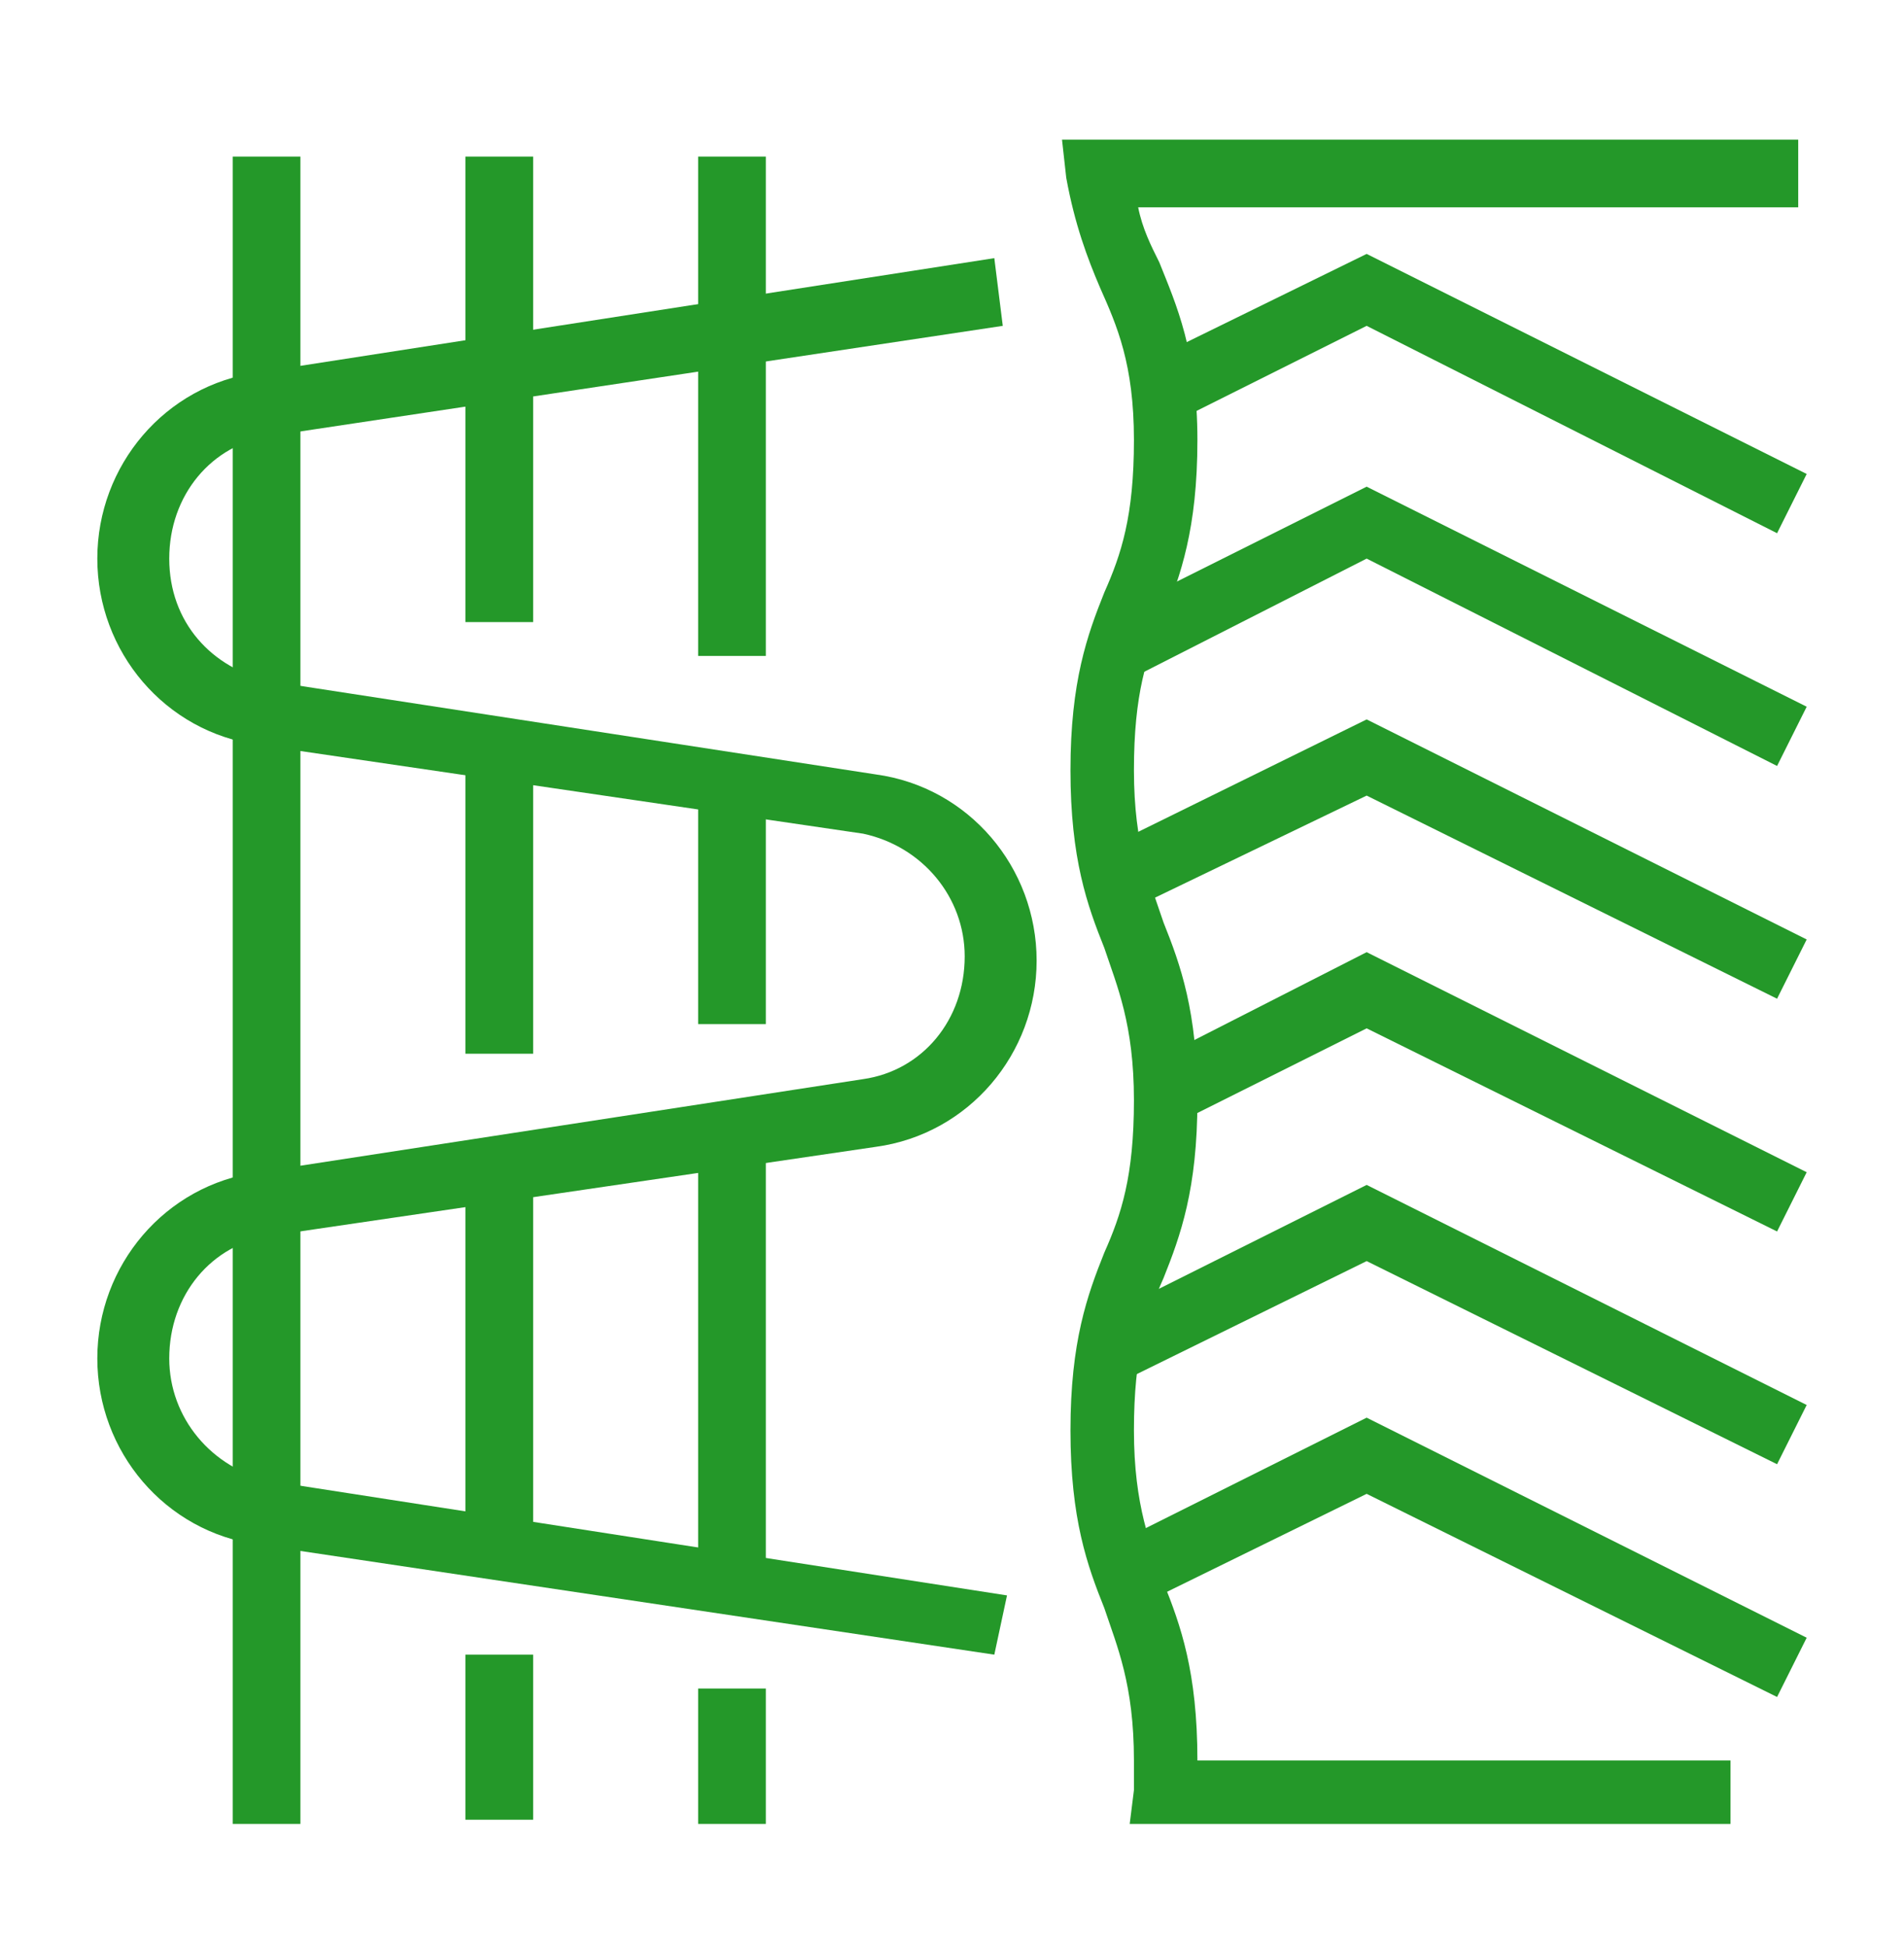 <?xml version="1.0" encoding="utf-8"?>
<!-- Generator: Adobe Illustrator 24.1.0, SVG Export Plug-In . SVG Version: 6.00 Build 0)  -->
<svg version="1.1" id="Layer_1" xmlns="http://www.w3.org/2000/svg" xmlns:xlink="http://www.w3.org/1999/xlink" x="0px" y="0px"
	 width="45px" height="46px" viewBox="0 0 45 46" style="enable-background:new 0 0 45 46;" xml:space="preserve">
<style type="text/css">
	.st0{display:none;}
	.st1{display:inline;fill:#249829;}
	.st2{fill:#249829;}
</style>
<g class="st0">
	<path class="st1" d="M38.3,42.7H6.7c-2.2,0-3.9-1.8-3.9-3.9V7.2c0-2.2,1.8-3.9,3.9-3.9h31.5c2.2,0,3.9,1.8,3.9,3.9v31.5
		C42.2,40.9,40.4,42.7,38.3,42.7z M6.7,4.9c-1.3,0-2.4,1.1-2.4,2.4v31.5c0,1.3,1.1,2.4,2.4,2.4h31.5c1.3,0,2.4-1.1,2.4-2.4V7.2
		c0-1.3-1.1-2.4-2.4-2.4H6.7z"/>
	<path class="st1" d="M22.5,26.2c-1.7,0-3.2-1.4-3.2-3.2c0-1.7,1.4-3.2,3.2-3.2s3.2,1.4,3.2,3.2C25.7,24.7,24.2,26.2,22.5,26.2z
		 M22.5,21.4c-0.9,0-1.6,0.7-1.6,1.6c0,0.9,0.7,1.6,1.6,1.6s1.6-0.7,1.6-1.6C24.1,22.1,23.4,21.4,22.5,21.4z"/>
	<path class="st1" d="M20.3,24.6h-0.5c-2,0-3.9-0.8-5.3-2.2c-1.4-1.4-2.2-3.3-2.2-5.3c0-2.4,2-4.3,4.3-4.3c2.4,0,4.3,1.9,4.3,4.3
		v1.3c0,0.9,0.2,1.7,0.7,2.4l-1.3,0.8c-0.6-1-0.9-2.1-0.9-3.2v-1.3c0-1.5-1.2-2.8-2.8-2.8c-1.5,0-2.8,1.2-2.8,2.7
		c0,1.6,0.6,3.1,1.7,4.2c1.1,1.1,2.6,1.7,4.2,1.7h0.5V24.6z"/>
	<path class="st1" d="M24.7,22.1l-0.8-1.3c1-0.6,2.1-0.9,3.2-0.9h1.3c1.5,0,2.8-1.2,2.8-2.8c0-1.5-1.2-2.8-2.7-2.8c0,0,0,0,0,0
		c-1.6,0-3.1,0.6-4.2,1.7c-1.1,1.1-1.7,2.6-1.7,4.2v0.5h-1.6v-0.5c0-2,0.8-3.9,2.2-5.3c1.4-1.4,3.3-2.2,5.3-2.2c0,0,0,0,0,0
		c2.4,0,4.3,2,4.3,4.3c0,2.4-1.9,4.3-4.3,4.3h-1.3C26.2,21.4,25.4,21.7,24.7,22.1z"/>
	<path class="st1" d="M28.4,33.2c-2.4,0-4.3-1.9-4.3-4.3v-1.3c0-0.9-0.2-1.7-0.7-2.4l1.3-0.8c0.6,1,0.9,2.1,0.9,3.2v1.3
		c0,1.5,1.2,2.8,2.8,2.8c1.5,0,2.8-1.2,2.8-2.7c0-1.6-0.6-3.1-1.7-4.2c-1.1-1.1-2.6-1.7-4.2-1.7h-0.5v-1.6h0.5c2,0,3.9,0.8,5.3,2.2
		c1.4,1.4,2.2,3.3,2.2,5.3C32.7,31.3,30.8,33.2,28.4,33.2z"/>
	<path class="st1" d="M16.6,33.2C16.6,33.2,16.6,33.2,16.6,33.2c-2.4,0-4.3-2-4.3-4.3c0-2.4,1.9-4.3,4.3-4.3h1.3
		c0.9,0,1.7-0.2,2.4-0.7l0.8,1.3c-1,0.6-2.1,0.9-3.2,0.9h-1.3c-1.5,0-2.8,1.2-2.8,2.8c0,1.5,1.2,2.8,2.7,2.8c0,0,0,0,0,0
		c1.6,0,3.1-0.6,4.2-1.7c1.1-1.1,1.7-2.6,1.7-4.2v-0.5h1.6v0.5c0,2-0.8,3.9-2.2,5.3C20.5,32.5,18.6,33.2,16.6,33.2z"/>
	<path class="st1" d="M22.5,39.5C13.4,39.5,6,32.1,6,23c0-9.1,7.4-16.5,16.5-16.5S39,13.9,39,23C39,32.1,31.6,39.5,22.5,39.5z
		 M22.5,8c-8.3,0-15,6.7-15,15s6.7,15,15,15s15-6.7,15-15S30.8,8,22.5,8z"/>
	<path class="st1" d="M11.5,23H9.9c0-3.4,1.3-6.6,3.6-9l1.1,1.1C12.6,17.2,11.5,20,11.5,23z"/>
	<path class="st1" d="M22.5,35.6c-3.7,0-6.7-1.2-8.9-3.6l1.1-1.1c1.9,2.1,4.6,3.1,7.8,3.1V35.6z"/>
	<path class="st1" d="M31.5,31.9l-1.1-1.1c2-2,3.1-4.8,3.1-7.8h1.6C35.1,26.4,33.8,29.6,31.5,31.9z"/>
	<path class="st1" d="M30.3,15.1C28.4,13,25.8,12,22.5,12v-1.6c3.7,0,6.7,1.2,9,3.7L30.3,15.1z"/>
</g>
<g>
	<rect x="5.5" y="3.7" class="st2" width="1.6" height="39.4"/>
	<rect x="11" y="39.1" class="st2" width="1.6" height="3.9"/>
	<rect x="11" y="27.6" class="st2" width="1.6" height="9"/>
	<rect x="11" y="17.6" class="st2" width="1.6" height="7.3"/>
	<rect x="11" y="3.7" class="st2" width="1.6" height="11"/>
	<rect x="16.5" y="39.9" class="st2" width="1.6" height="3.2"/>
	<rect x="16.5" y="26.7" class="st2" width="1.6" height="10.7"/>
	<rect x="16.5" y="18.5" class="st2" width="1.6" height="5.7"/>
	<rect x="16.5" y="3.7" class="st2" width="1.6" height="11.8"/>
	<polygon class="st2" points="42,12.6 32.3,7.7 27.9,9.9 27.2,8.5 32.3,6 42.7,11.2 	"/>
	<polygon class="st2" points="42,18.1 32.3,13.2 26.6,16.1 25.9,14.7 32.3,11.5 42.7,16.7 	"/>
	<polygon class="st2" points="42,23.6 32.3,18.8 26.7,21.5 26,20.1 32.3,17 42.7,22.2 	"/>
	<polygon class="st2" points="42,29.1 32.3,24.3 27.9,26.5 27.2,25.1 32.3,22.5 42.7,27.7 	"/>
	<polygon class="st2" points="42,34.6 32.3,29.8 26.4,32.7 25.7,31.3 32.3,28 42.7,33.2 	"/>
	<polygon class="st2" points="42,40.1 32.3,35.3 27,37.9 26.3,36.5 32.3,33.5 42.7,38.7 	"/>
	<path class="st2" d="M40.9,43.1H26.7l0.1-0.8c0-0.2,0-0.5,0-0.7c0-1.8-0.4-2.7-0.7-3.6c-0.4-1-0.8-2.1-0.8-4.2
		c0-2.1,0.4-3.2,0.8-4.2c0.4-0.9,0.7-1.8,0.7-3.6c0-1.8-0.4-2.7-0.7-3.6c-0.4-1-0.8-2.1-0.8-4.2c0-2.1,0.4-3.2,0.8-4.2
		c0.4-0.9,0.7-1.8,0.7-3.6c0-1.8-0.4-2.7-0.8-3.6c-0.3-0.7-0.6-1.5-0.8-2.6l-0.1-0.9h17.4v1.6H26.9c0.1,0.5,0.3,0.9,0.5,1.3
		c0.4,1,0.9,2.1,0.9,4.2c0,2.1-0.4,3.2-0.8,4.2c-0.4,0.9-0.7,1.8-0.7,3.6c0,1.8,0.4,2.7,0.7,3.6c0.4,1,0.8,2.1,0.8,4.2
		c0,2.1-0.4,3.2-0.8,4.2c-0.4,0.9-0.7,1.8-0.7,3.6c0,1.8,0.4,2.7,0.7,3.6c0.4,1,0.8,2.1,0.8,4.2h12.6V43.1z"/>
	<path class="st2" d="M23.5,39.1L6.1,36.5c-2.2-0.3-3.8-2.2-3.8-4.4c0-2.2,1.6-4.1,3.8-4.4l14.3-2.2c1.4-0.2,2.4-1.4,2.4-2.9
		c0-1.4-1-2.6-2.4-2.9L6.1,17.6c-2.2-0.3-3.8-2.2-3.8-4.4c0-2.2,1.6-4.1,3.8-4.4l17.4-2.7l0.2,1.6L6.4,10.3
		c-1.4,0.2-2.4,1.4-2.4,2.9s1,2.6,2.4,2.9l14.3,2.2c2.2,0.3,3.8,2.2,3.8,4.4c0,2.2-1.6,4.1-3.8,4.4L6.4,29.2
		c-1.4,0.2-2.4,1.4-2.4,2.9c0,1.4,1,2.6,2.4,2.9l17.4,2.7L23.5,39.1z"/>
</g>
<g class="st0">
	<path class="st1" d="M11.7,39.9c-3,0-5.5-2.5-5.5-5.5c0-1.8,0.9-3.5,2.4-4.5V16.3c0-1.7,1.4-3.2,3.2-3.2s3.2,1.4,3.2,3.2v13.6
		c1.5,1,2.4,2.7,2.4,4.5C17.3,37.5,14.8,39.9,11.7,39.9z M11.7,14.7c-0.9,0-1.6,0.7-1.6,1.6v14.4l-0.7,0.5c-1.1,0.7-1.7,1.9-1.7,3.2
		c0,2.2,1.8,3.9,3.9,3.9s3.9-1.8,3.9-3.9c0-1.3-0.6-2.5-1.7-3.2l-0.7-0.5V16.3C13.3,15.4,12.6,14.7,11.7,14.7z"/>
	<rect x="9.4" y="17.9" class="st1" width="3.2" height="1.6"/>
	<rect x="9.4" y="21.8" class="st1" width="3.2" height="1.6"/>
	<rect x="9.4" y="25.8" class="st1" width="3.2" height="1.6"/>
	<path class="st1" d="M17.3,44.7h-11c-2.2,0-3.9-1.8-3.9-3.9V14.8c0-1.3,0.6-2.5,1.6-3.2l2.9-2.1c0.6-0.4,1-1.2,1-1.9V5.3
		c0-2.2,1.8-3.9,3.9-3.9s3.9,1.8,3.9,3.9v2.3c0,0.8,0.4,1.5,1,1.9l2.9,2.1c1,0.7,1.6,1.9,1.6,3.2v25.9
		C21.2,42.9,19.4,44.7,17.3,44.7z M11.7,2.9c-1.3,0-2.4,1.1-2.4,2.4v2.3c0,1.3-0.6,2.5-1.6,3.2l-2.9,2.1c-0.6,0.4-1,1.2-1,1.9v25.9
		c0,1.3,1.1,2.4,2.4,2.4h11c1.3,0,2.4-1.1,2.4-2.4V14.8c0-0.8-0.4-1.5-1-1.9l-2.9-2.1c-1-0.7-1.6-1.9-1.6-3.2V5.3
		C14.1,4,13.1,2.9,11.7,2.9z"/>
	<rect x="8.6" y="6.1" class="st1" width="6.3" height="1.6"/>
	<path class="st1" d="M41.3,20.4l-0.5-1.5c0.5-0.2,0.9-0.4,1.3-0.5l0.7,1.4C42.2,20,41.8,20.2,41.3,20.4z"/>
	<path class="st1" d="M37,21c-3,0-4.6-0.7-5.9-1.3c-1.2-0.6-2.2-1-4.3-1c-1.1,0-1.9,0.1-2.8,0.4l-0.5-1.5c1-0.3,2-0.5,3.3-0.5
		c2.4,0,3.7,0.6,5,1.2c1.3,0.6,2.5,1.2,5.2,1.2c0.8,0,1.5-0.1,2.2-0.2l0.3,1.6C38.6,21,37.9,21,37,21z"/>
	<path class="st1" d="M41.3,31.4l-0.5-1.5c0.5-0.2,0.9-0.4,1.3-0.5l0.7,1.4C42.3,31,41.8,31.2,41.3,31.4z"/>
	<path class="st1" d="M37,32.1c-3,0-4.6-0.7-5.9-1.3c-1.2-0.6-2.2-1-4.3-1c-1.1,0-1.9,0.1-2.8,0.4l-0.5-1.5c1-0.3,2-0.5,3.3-0.5
		c2.4,0,3.7,0.6,5,1.2c1.3,0.6,2.5,1.2,5.2,1.2c0.8,0,1.5-0.1,2.2-0.2l0.3,1.6C38.6,32,37.8,32.1,37,32.1z"/>
	<path class="st1" d="M41.2,9.4l-0.5-1.5c0.5-0.2,1-0.4,1.4-0.6l0.7,1.4C42.3,9,41.7,9.2,41.2,9.4z"/>
	<path class="st1" d="M37,10c-3,0-4.6-0.7-5.9-1.3c-1.2-0.6-2.2-1-4.3-1c-1.1,0-1.9,0.1-2.8,0.4l-0.5-1.5c1-0.3,2-0.5,3.3-0.5
		c2.4,0,3.7,0.6,5,1.2C33,7.9,34.3,8.4,37,8.4c0.8,0,1.5-0.1,2.2-0.2l0.3,1.6C38.6,9.9,37.9,10,37,10z"/>
	<path class="st1" d="M41.2,41.7l-0.5-1.5c0.5-0.2,0.9-0.4,1.3-0.6l0.7,1.4C42.3,41.3,41.8,41.5,41.2,41.7z"/>
	<path class="st1" d="M37,42.3c-3,0-4.6-0.7-5.9-1.3c-1.2-0.6-2.2-1-4.3-1c-1.1,0-1.9,0.1-2.8,0.4l-0.5-1.5c1-0.3,2-0.5,3.3-0.5
		c2.4,0,3.7,0.6,5,1.2c1.3,0.6,2.5,1.2,5.2,1.2c0.8,0,1.5-0.1,2.2-0.2l0.3,1.6C38.7,42.2,37.9,42.3,37,42.3z"/>
</g>
</svg>
